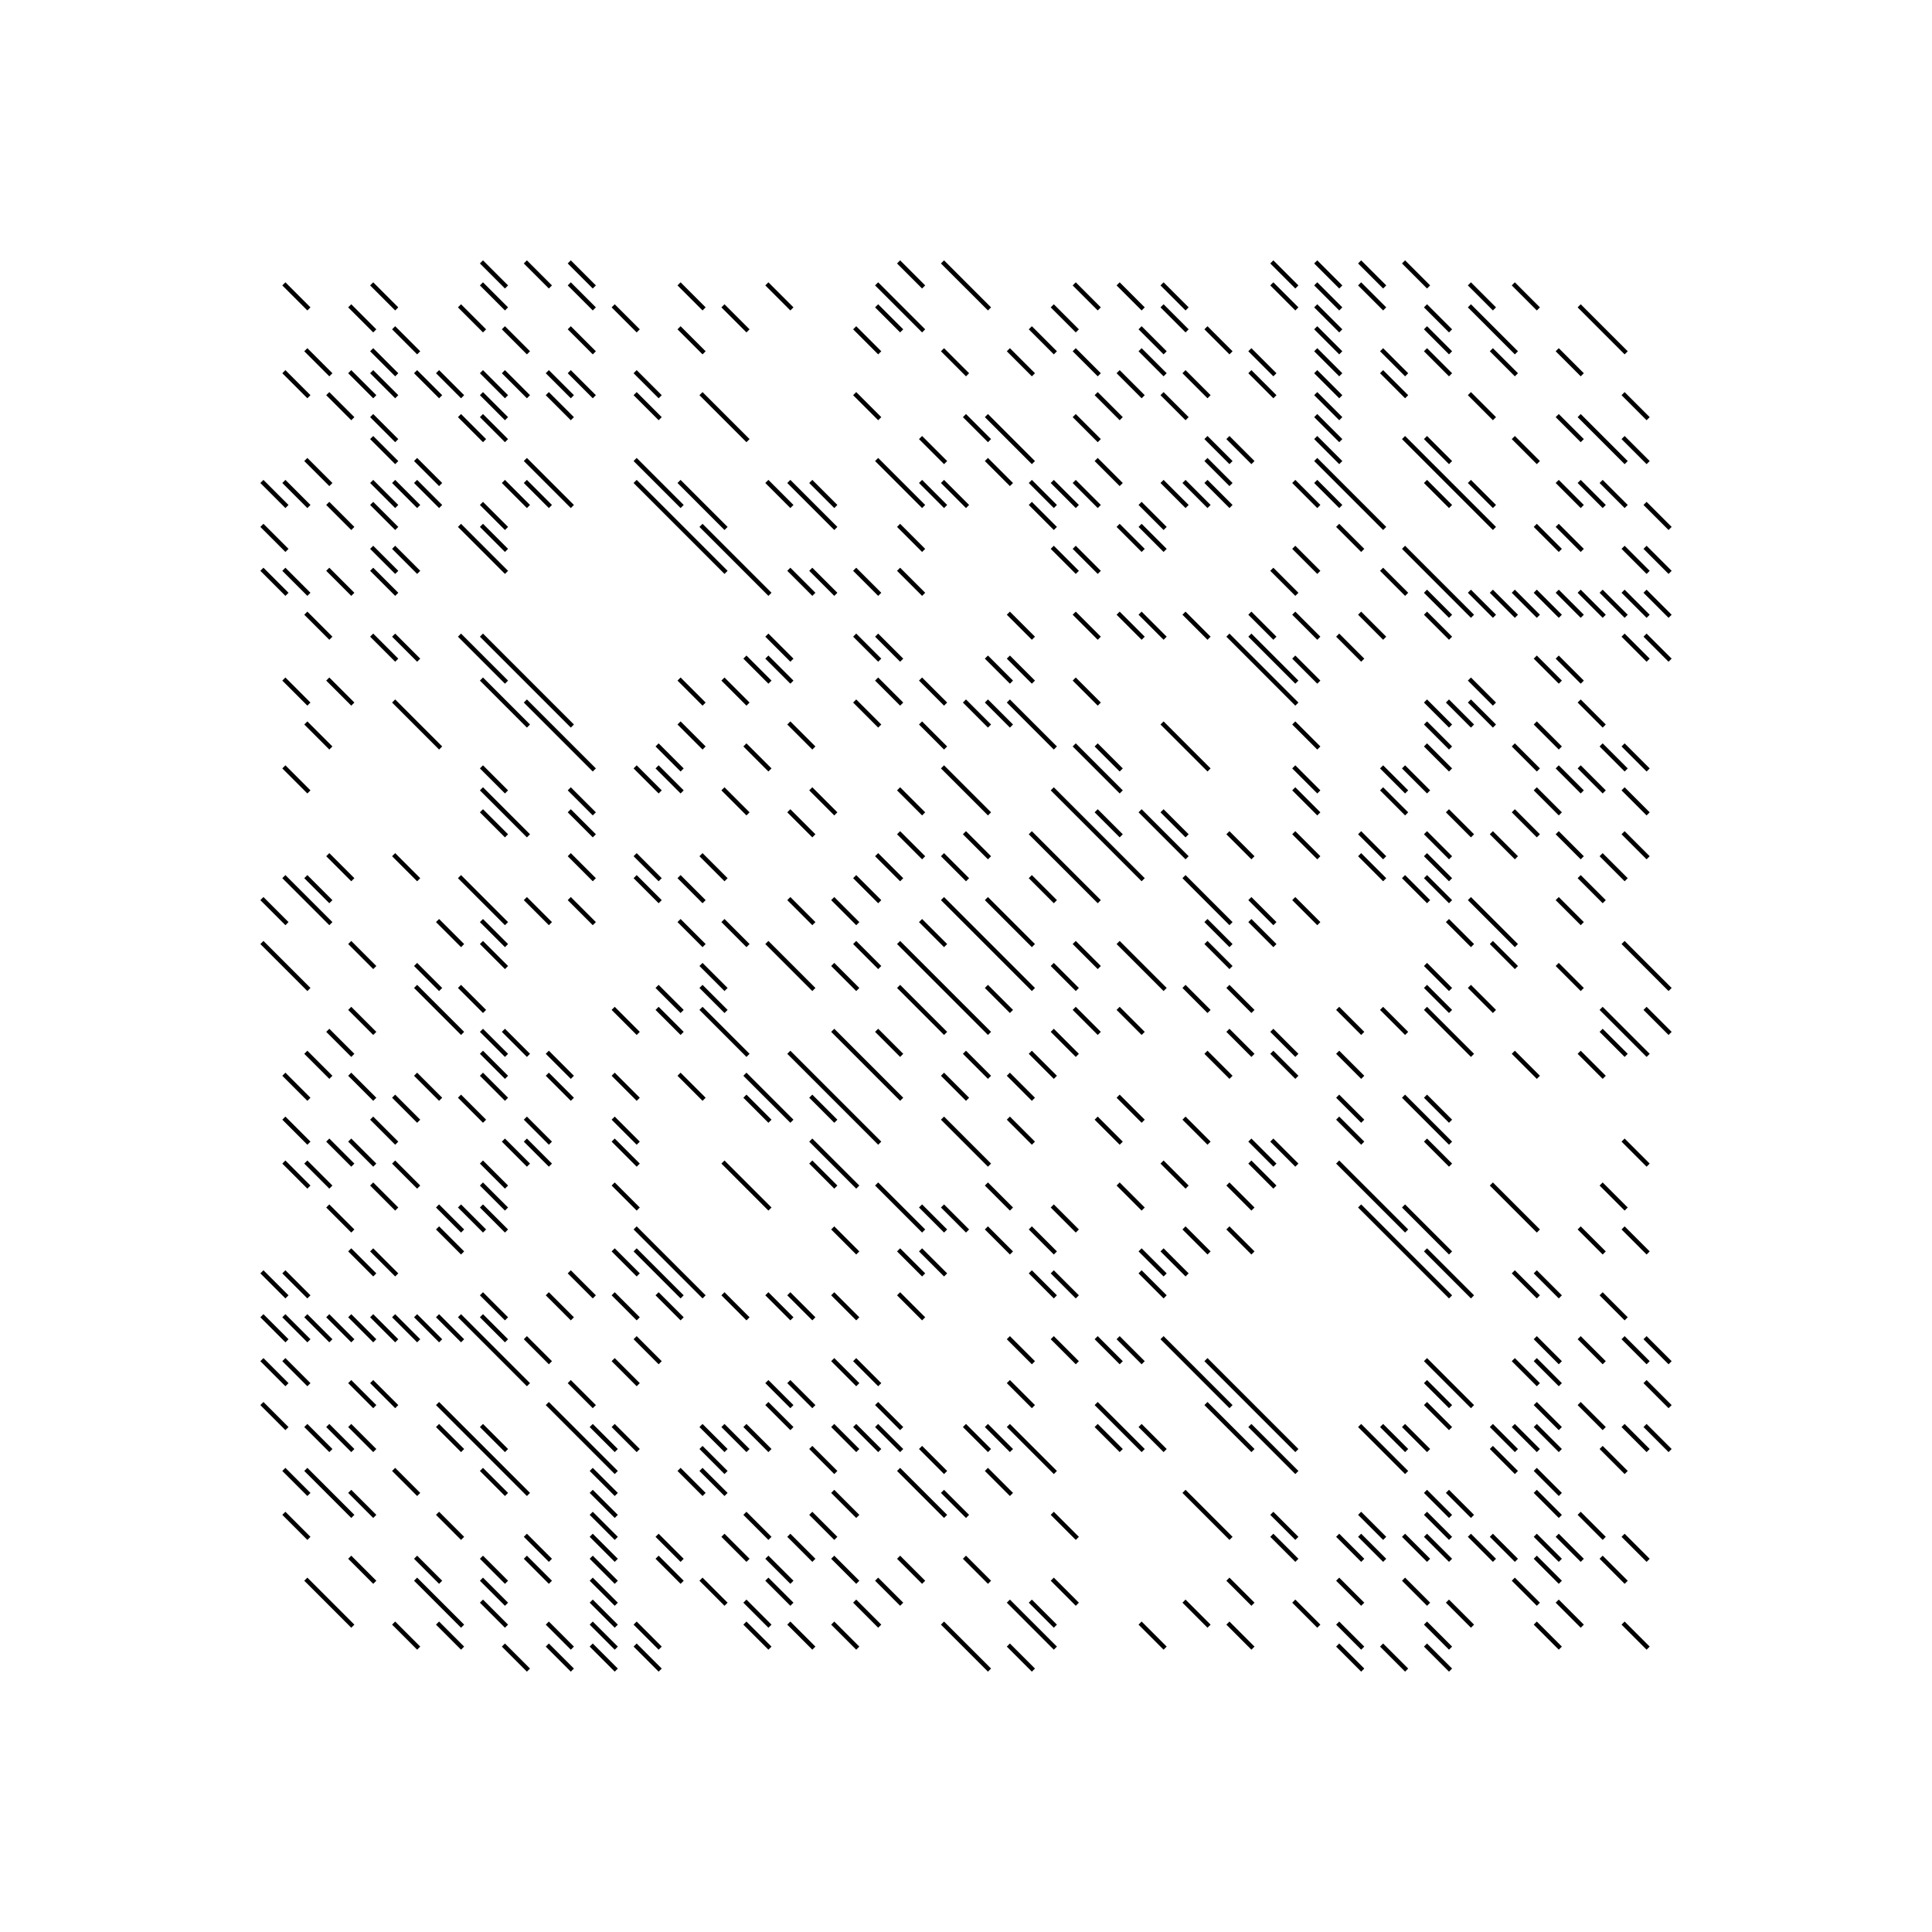 <svg xmlns="http://www.w3.org/2000/svg" width="880" height="880"><path style="fill:#fff;fill-opacity:1" d="M0 0h880v880H0z"/><path style="stroke-width:2;stroke:#000;stroke-opacity:1;stroke-linecap:square" d="m220 120 10 10M240 120l10 10M260 120l10 10M410 120l10 10M430 120l10 10M580 120l10 10M600 120l10 10M620 120l10 10M640 120l10 10M130 130l10 10M170 130l10 10M220 130l10 10M260 130l10 10M310 130l10 10M350 130l10 10M400 130l10 10M440 130l10 10M490 130l10 10M510 130l10 10M530 130l10 10M580 130l10 10M600 130l10 10M620 130l10 10M670 130l10 10M690 130l10 10M160 140l10 10M210 140l10 10M280 140l10 10M330 140l10 10M400 140l10 10M410 140l10 10M480 140l10 10M530 140l10 10M600 140l10 10M650 140l10 10M670 140l10 10M720 140l10 10M180 150l10 10M230 150l10 10M260 150l10 10M310 150l10 10M390 150l10 10M470 150l10 10M520 150l10 10M550 150l10 10M600 150l10 10M650 150l10 10M680 150l10 10M730 150l10 10M140 160l10 10M170 160l10 10M430 160l10 10M460 160l10 10M490 160l10 10M520 160l10 10M570 160l10 10M600 160l10 10M630 160l10 10M650 160l10 10M680 160l10 10M710 160l10 10M130 170l10 10M160 170l10 10M170 170l10 10M190 170l10 10M200 170l10 10M220 170l10 10M230 170l10 10M250 170l10 10M260 170l10 10M290 170l10 10M510 170l10 10M540 170l10 10M570 170l10 10M600 170l10 10M630 170l10 10M150 180l10 10M220 180l10 10M250 180l10 10M290 180l10 10M320 180l10 10M390 180l10 10M500 180l10 10M530 180l10 10M600 180l10 10M670 180l10 10M740 180l10 10M170 190l10 10M210 190l10 10M220 190l10 10M330 190l10 10M440 190l10 10M450 190l10 10M490 190l10 10M600 190l10 10M710 190l10 10M720 190l10 10M170 200l10 10M420 200l10 10M460 200l10 10M550 200l10 10M560 200l10 10M600 200l10 10M640 200l10 10M650 200l10 10M690 200l10 10M730 200l10 10M740 200l10 10M140 210l10 10M190 210l10 10M240 210l10 10M290 210l10 10M400 210l10 10M450 210l10 10M500 210l10 10M550 210l10 10M600 210l10 10M650 210l10 10M120 220l10 10M130 220l10 10M170 220l10 10M180 220l10 10M190 220l10 10M230 220l10 10M240 220l10 10M250 220l10 10M290 220l10 10M300 220l10 10M310 220l10 10M350 220l10 10M360 220l10 10M370 220l10 10M410 220l10 10M420 220l10 10M430 220l10 10M470 220l10 10M480 220l10 10M490 220l10 10M530 220l10 10M540 220l10 10M550 220l10 10M590 220l10 10M600 220l10 10M610 220l10 10M650 220l10 10M660 220l10 10M670 220l10 10M710 220l10 10M720 220l10 10M730 220l10 10M150 230l10 10M170 230l10 10M220 230l10 10M300 230l10 10M320 230l10 10M370 230l10 10M470 230l10 10M520 230l10 10M620 230l10 10M670 230l10 10M750 230l10 10M120 240l10 10M210 240l10 10M220 240l10 10M310 240l10 10M320 240l10 10M410 240l10 10M510 240l10 10M520 240l10 10M610 240l10 10M700 240l10 10M710 240l10 10M170 250l10 10M180 250l10 10M220 250l10 10M320 250l10 10M330 250l10 10M480 250l10 10M490 250l10 10M590 250l10 10M640 250l10 10M740 250l10 10M750 250l10 10M120 260l10 10M130 260l10 10M150 260l10 10M170 260l10 10M340 260l10 10M360 260l10 10M370 260l10 10M390 260l10 10M410 260l10 10M580 260l10 10M630 260l10 10M650 260l10 10M650 270l10 10M660 270l10 10M670 270l10 10M680 270l10 10M690 270l10 10M700 270l10 10M710 270l10 10M720 270l10 10M730 270l10 10M740 270l10 10M750 270l10 10M140 280l10 10M460 280l10 10M490 280l10 10M510 280l10 10M520 280l10 10M540 280l10 10M570 280l10 10M590 280l10 10M620 280l10 10M650 280l10 10M170 290l10 10M180 290l10 10M210 290l10 10M220 290l10 10M350 290l10 10M390 290l10 10M400 290l10 10M560 290l10 10M570 290l10 10M610 290l10 10M740 290l10 10M750 290l10 10M220 300l10 10M230 300l10 10M340 300l10 10M350 300l10 10M450 300l10 10M460 300l10 10M570 300l10 10M580 300l10 10M590 300l10 10M700 300l10 10M710 300l10 10M130 310l10 10M150 310l10 10M220 310l10 10M240 310l10 10M310 310l10 10M330 310l10 10M400 310l10 10M420 310l10 10M490 310l10 10M580 310l10 10M670 310l10 10M180 320l10 10M230 320l10 10M240 320l10 10M250 320l10 10M390 320l10 10M440 320l10 10M450 320l10 10M460 320l10 10M650 320l10 10M660 320l10 10M670 320l10 10M720 320l10 10M140 330l10 10M190 330l10 10M250 330l10 10M310 330l10 10M360 330l10 10M420 330l10 10M470 330l10 10M530 330l10 10M590 330l10 10M650 330l10 10M700 330l10 10M260 340l10 10M300 340l10 10M340 340l10 10M490 340l10 10M500 340l10 10M540 340l10 10M650 340l10 10M690 340l10 10M730 340l10 10M740 340l10 10M130 350l10 10M220 350l10 10M290 350l10 10M300 350l10 10M430 350l10 10M500 350l10 10M590 350l10 10M630 350l10 10M640 350l10 10M710 350l10 10M720 350l10 10M220 360l10 10M260 360l10 10M330 360l10 10M370 360l10 10M410 360l10 10M440 360l10 10M480 360l10 10M590 360l10 10M630 360l10 10M700 360l10 10M740 360l10 10M220 370l10 10M230 370l10 10M260 370l10 10M360 370l10 10M490 370l10 10M500 370l10 10M520 370l10 10M530 370l10 10M660 370l10 10M690 370l10 10M410 380l10 10M440 380l10 10M470 380l10 10M500 380l10 10M530 380l10 10M560 380l10 10M590 380l10 10M620 380l10 10M650 380l10 10M680 380l10 10M710 380l10 10M740 380l10 10M150 390l10 10M180 390l10 10M260 390l10 10M290 390l10 10M320 390l10 10M400 390l10 10M430 390l10 10M480 390l10 10M510 390l10 10M620 390l10 10M650 390l10 10M730 390l10 10M130 400l10 10M140 400l10 10M210 400l10 10M290 400l10 10M310 400l10 10M390 400l10 10M470 400l10 10M490 400l10 10M540 400l10 10M640 400l10 10M650 400l10 10M720 400l10 10M120 410l10 10M140 410l10 10M220 410l10 10M240 410l10 10M260 410l10 10M360 410l10 10M380 410l10 10M430 410l10 10M450 410l10 10M550 410l10 10M570 410l10 10M590 410l10 10M670 410l10 10M710 410l10 10M200 420l10 10M220 420l10 10M310 420l10 10M330 420l10 10M420 420l10 10M440 420l10 10M460 420l10 10M550 420l10 10M570 420l10 10M660 420l10 10M680 420l10 10M120 430l10 10M160 430l10 10M220 430l10 10M350 430l10 10M390 430l10 10M410 430l10 10M450 430l10 10M490 430l10 10M510 430l10 10M550 430l10 10M680 430l10 10M740 430l10 10M130 440l10 10M190 440l10 10M320 440l10 10M360 440l10 10M380 440l10 10M420 440l10 10M460 440l10 10M480 440l10 10M520 440l10 10M650 440l10 10M710 440l10 10M750 440l10 10M190 450l10 10M210 450l10 10M300 450l10 10M320 450l10 10M410 450l10 10M430 450l10 10M450 450l10 10M540 450l10 10M560 450l10 10M650 450l10 10M670 450l10 10M160 460l10 10M200 460l10 10M280 460l10 10M300 460l10 10M320 460l10 10M420 460l10 10M440 460l10 10M490 460l10 10M510 460l10 10M610 460l10 10M630 460l10 10M650 460l10 10M730 460l10 10M750 460l10 10M150 470l10 10M220 470l10 10M230 470l10 10M330 470l10 10M380 470l10 10M400 470l10 10M480 470l10 10M560 470l10 10M580 470l10 10M660 470l10 10M730 470l10 10M740 470l10 10M140 480l10 10M220 480l10 10M250 480l10 10M360 480l10 10M390 480l10 10M440 480l10 10M470 480l10 10M550 480l10 10M580 480l10 10M610 480l10 10M690 480l10 10M720 480l10 10M130 490l10 10M160 490l10 10M190 490l10 10M220 490l10 10M250 490l10 10M280 490l10 10M310 490l10 10M340 490l10 10M370 490l10 10M400 490l10 10M430 490l10 10M460 490l10 10M180 500l10 10M210 500l10 10M340 500l10 10M350 500l10 10M370 500l10 10M380 500l10 10M510 500l10 10M610 500l10 10M640 500l10 10M650 500l10 10M130 510l10 10M170 510l10 10M240 510l10 10M280 510l10 10M390 510l10 10M430 510l10 10M460 510l10 10M500 510l10 10M540 510l10 10M610 510l10 10M650 510l10 10M150 520l10 10M160 520l10 10M230 520l10 10M240 520l10 10M280 520l10 10M370 520l10 10M440 520l10 10M570 520l10 10M580 520l10 10M650 520l10 10M740 520l10 10M130 530l10 10M140 530l10 10M180 530l10 10M220 530l10 10M330 530l10 10M370 530l10 10M380 530l10 10M530 530l10 10M570 530l10 10M610 530l10 10M170 540l10 10M220 540l10 10M280 540l10 10M340 540l10 10M400 540l10 10M450 540l10 10M510 540l10 10M560 540l10 10M620 540l10 10M680 540l10 10M730 540l10 10M150 550l10 10M200 550l10 10M210 550l10 10M220 550l10 10M410 550l10 10M420 550l10 10M430 550l10 10M480 550l10 10M620 550l10 10M630 550l10 10M640 550l10 10M690 550l10 10M200 560l10 10M290 560l10 10M380 560l10 10M450 560l10 10M470 560l10 10M540 560l10 10M560 560l10 10M630 560l10 10M650 560l10 10M720 560l10 10M740 560l10 10M160 570l10 10M170 570l10 10M280 570l10 10M290 570l10 10M300 570l10 10M410 570l10 10M420 570l10 10M520 570l10 10M530 570l10 10M640 570l10 10M650 570l10 10M120 580l10 10M130 580l10 10M260 580l10 10M300 580l10 10M310 580l10 10M470 580l10 10M480 580l10 10M520 580l10 10M650 580l10 10M660 580l10 10M690 580l10 10M700 580l10 10M220 590l10 10M250 590l10 10M280 590l10 10M300 590l10 10M330 590l10 10M350 590l10 10M360 590l10 10M380 590l10 10M410 590l10 10M730 590l10 10M120 600l10 10M130 600l10 10M140 600l10 10M150 600l10 10M160 600l10 10M170 600l10 10M180 600l10 10M190 600l10 10M200 600l10 10M210 600l10 10M220 600l10 10M220 610l10 10M240 610l10 10M290 610l10 10M460 610l10 10M480 610l10 10M500 610l10 10M510 610l10 10M530 610l10 10M700 610l10 10M720 610l10 10M740 610l10 10M750 610l10 10M120 620l10 10M130 620l10 10M230 620l10 10M280 620l10 10M380 620l10 10M390 620l10 10M540 620l10 10M550 620l10 10M650 620l10 10M690 620l10 10M700 620l10 10M160 630l10 10M170 630l10 10M260 630l10 10M350 630l10 10M360 630l10 10M460 630l10 10M550 630l10 10M560 630l10 10M650 630l10 10M660 630l10 10M750 630l10 10M120 640l10 10M200 640l10 10M250 640l10 10M350 640l10 10M400 640l10 10M500 640l10 10M550 640l10 10M570 640l10 10M650 640l10 10M700 640l10 10M720 640l10 10M140 650l10 10M150 650l10 10M160 650l10 10M200 650l10 10M210 650l10 10M220 650l10 10M260 650l10 10M270 650l10 10M280 650l10 10M320 650l10 10M330 650l10 10M340 650l10 10M380 650l10 10M390 650l10 10M400 650l10 10M440 650l10 10M450 650l10 10M460 650l10 10M500 650l10 10M510 650l10 10M520 650l10 10M560 650l10 10M570 650l10 10M580 650l10 10M620 650l10 10M630 650l10 10M640 650l10 10M680 650l10 10M690 650l10 10M700 650l10 10M740 650l10 10M750 650l10 10M220 660l10 10M270 660l10 10M320 660l10 10M370 660l10 10M420 660l10 10M470 660l10 10M580 660l10 10M630 660l10 10M680 660l10 10M730 660l10 10M130 670l10 10M140 670l10 10M180 670l10 10M220 670l10 10M230 670l10 10M270 670l10 10M310 670l10 10M320 670l10 10M410 670l10 10M450 670l10 10M700 670l10 10M150 680l10 10M160 680l10 10M270 680l10 10M380 680l10 10M420 680l10 10M430 680l10 10M540 680l10 10M650 680l10 10M660 680l10 10M700 680l10 10M130 690l10 10M200 690l10 10M270 690l10 10M340 690l10 10M370 690l10 10M480 690l10 10M550 690l10 10M580 690l10 10M620 690l10 10M650 690l10 10M720 690l10 10M240 700l10 10M270 700l10 10M300 700l10 10M330 700l10 10M360 700l10 10M580 700l10 10M610 700l10 10M620 700l10 10M640 700l10 10M650 700l10 10M670 700l10 10M680 700l10 10M700 700l10 10M710 700l10 10M740 700l10 10M160 710l10 10M190 710l10 10M220 710l10 10M240 710l10 10M270 710l10 10M300 710l10 10M350 710l10 10M380 710l10 10M410 710l10 10M440 710l10 10M700 710l10 10M730 710l10 10M140 720l10 10M190 720l10 10M220 720l10 10M270 720l10 10M320 720l10 10M350 720l10 10M400 720l10 10M480 720l10 10M560 720l10 10M610 720l10 10M640 720l10 10M690 720l10 10M150 730l10 10M200 730l10 10M220 730l10 10M270 730l10 10M340 730l10 10M390 730l10 10M460 730l10 10M470 730l10 10M540 730l10 10M590 730l10 10M660 730l10 10M710 730l10 10M180 740l10 10M200 740l10 10M250 740l10 10M270 740l10 10M290 740l10 10M340 740l10 10M360 740l10 10M380 740l10 10M430 740l10 10M470 740l10 10M520 740l10 10M560 740l10 10M610 740l10 10M650 740l10 10M700 740l10 10M740 740l10 10M230 750l10 10M250 750l10 10M270 750l10 10M290 750l10 10M440 750l10 10M460 750l10 10M610 750l10 10M630 750l10 10M650 750l10 10"/></svg>